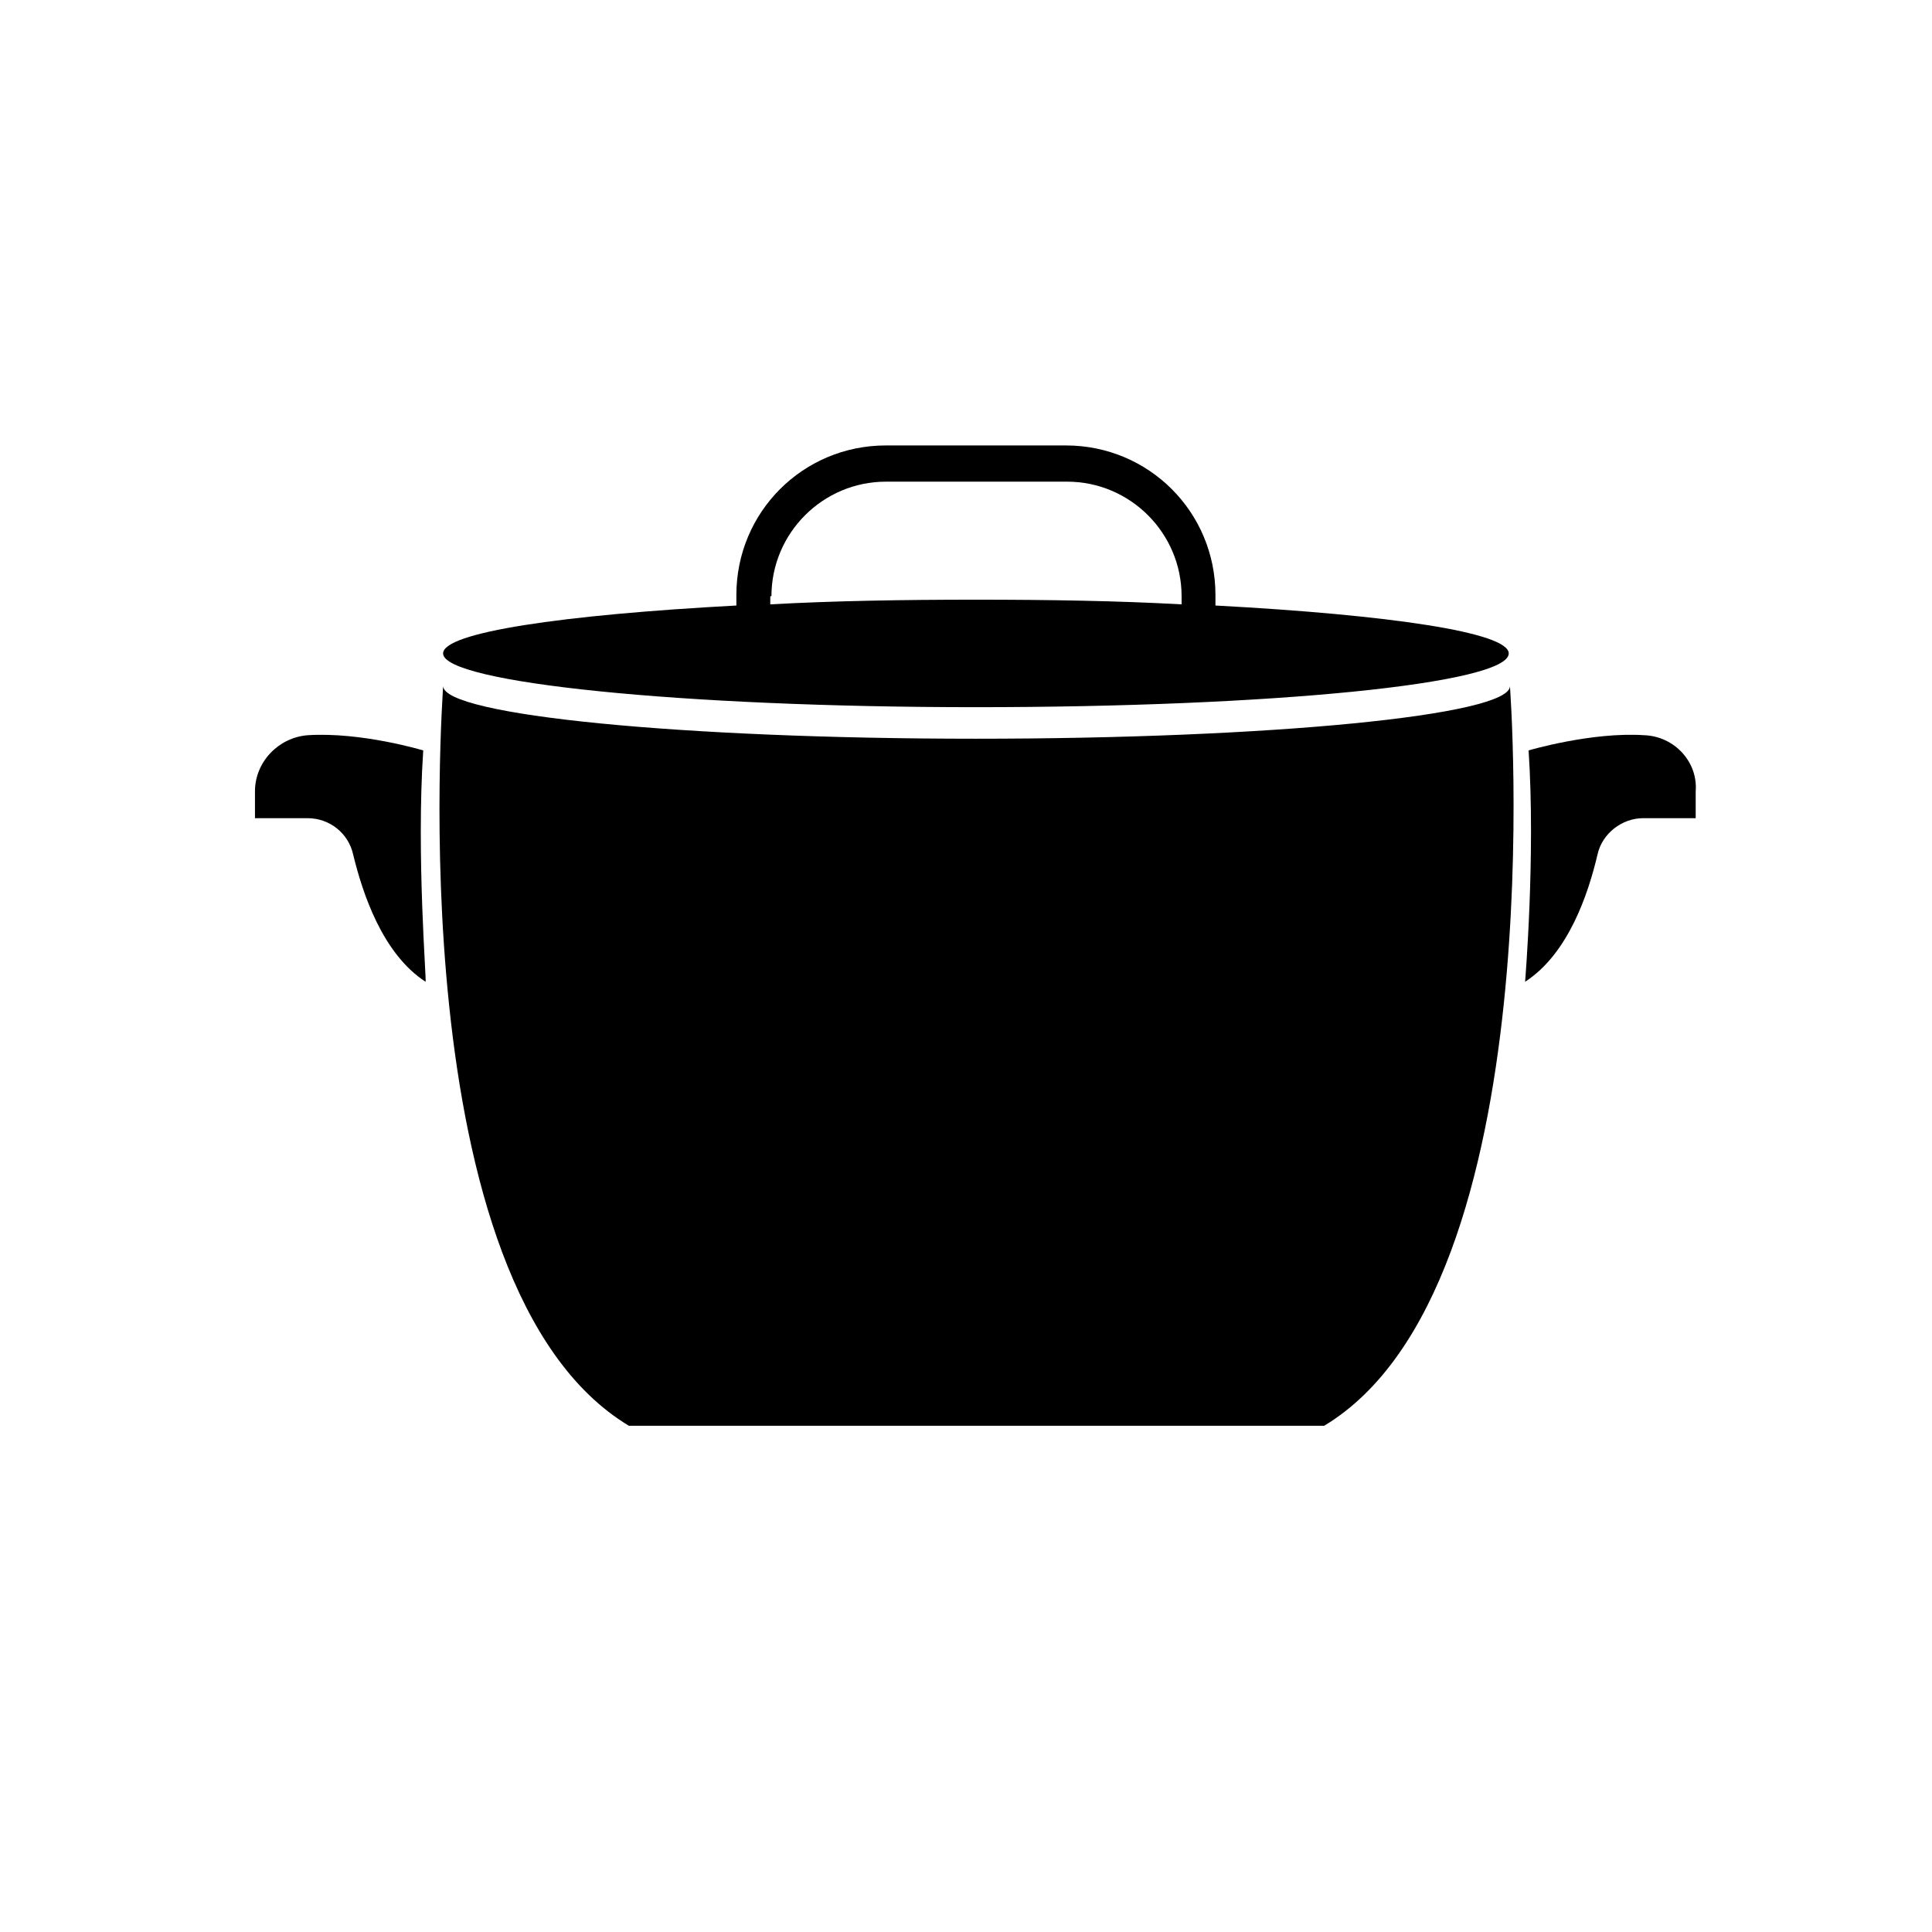 <?xml version="1.0" encoding="UTF-8"?>
<!-- Uploaded to: ICON Repo, www.svgrepo.com, Generator: ICON Repo Mixer Tools -->
<svg fill="#000000" width="800px" height="800px" version="1.1" viewBox="144 144 512 512" xmlns="http://www.w3.org/2000/svg">
 <g>
  <path d="m402.63 331.41c78.031 0 141.2-6.191 141.2-14.246 0-5.574-31.586-10.219-77.723-12.695v-2.785c0-21.984-17.648-39.637-39.637-39.637h-47.688c-21.984 0-39.637 17.648-39.637 39.637v2.785c-46.137 2.477-77.723 7.125-77.723 12.695 0 7.742 63.172 14.246 141.2 14.246zm-54.188-29.418c0-16.723 13.625-30.348 30.348-30.348h47.996c16.723 0 30.348 13.625 30.348 30.348v2.168c-16.723-0.93-34.992-1.238-54.504-1.238-19.199 0-37.777 0.309-54.5 1.238l0.004-2.168z"/>
  <path d="m402.63 339.77c-77.723 0-140.89-6.191-141.2-13.934 0 1.859-12.078 159.16 49.234 196.01h184.25c61.312-36.848 49.234-196.01 49.234-196.01 0.004 7.742-63.477 13.934-141.51 13.934z"/>
  <path d="m579.75 338.84c-13.934-0.93-30.656 4.027-30.656 4.027 1.859 27.867-0.93 61.312-0.93 61.312 11.457-7.434 16.723-23.223 19.199-33.754 1.238-5.574 6.504-9.598 12.078-9.598h13.934v-7.121c0.617-7.742-5.574-14.555-13.625-14.867z"/>
  <path d="m256.16 342.87s-16.41-4.953-30.656-4.027c-7.742 0.621-13.934 7.121-13.934 14.863v7.121h13.934c5.883 0 10.84 4.027 12.078 9.598 2.477 10.219 7.742 26.32 19.199 33.754 0.309 0.004-2.481-33.441-0.621-61.309z"/>
 </g>
</svg>
